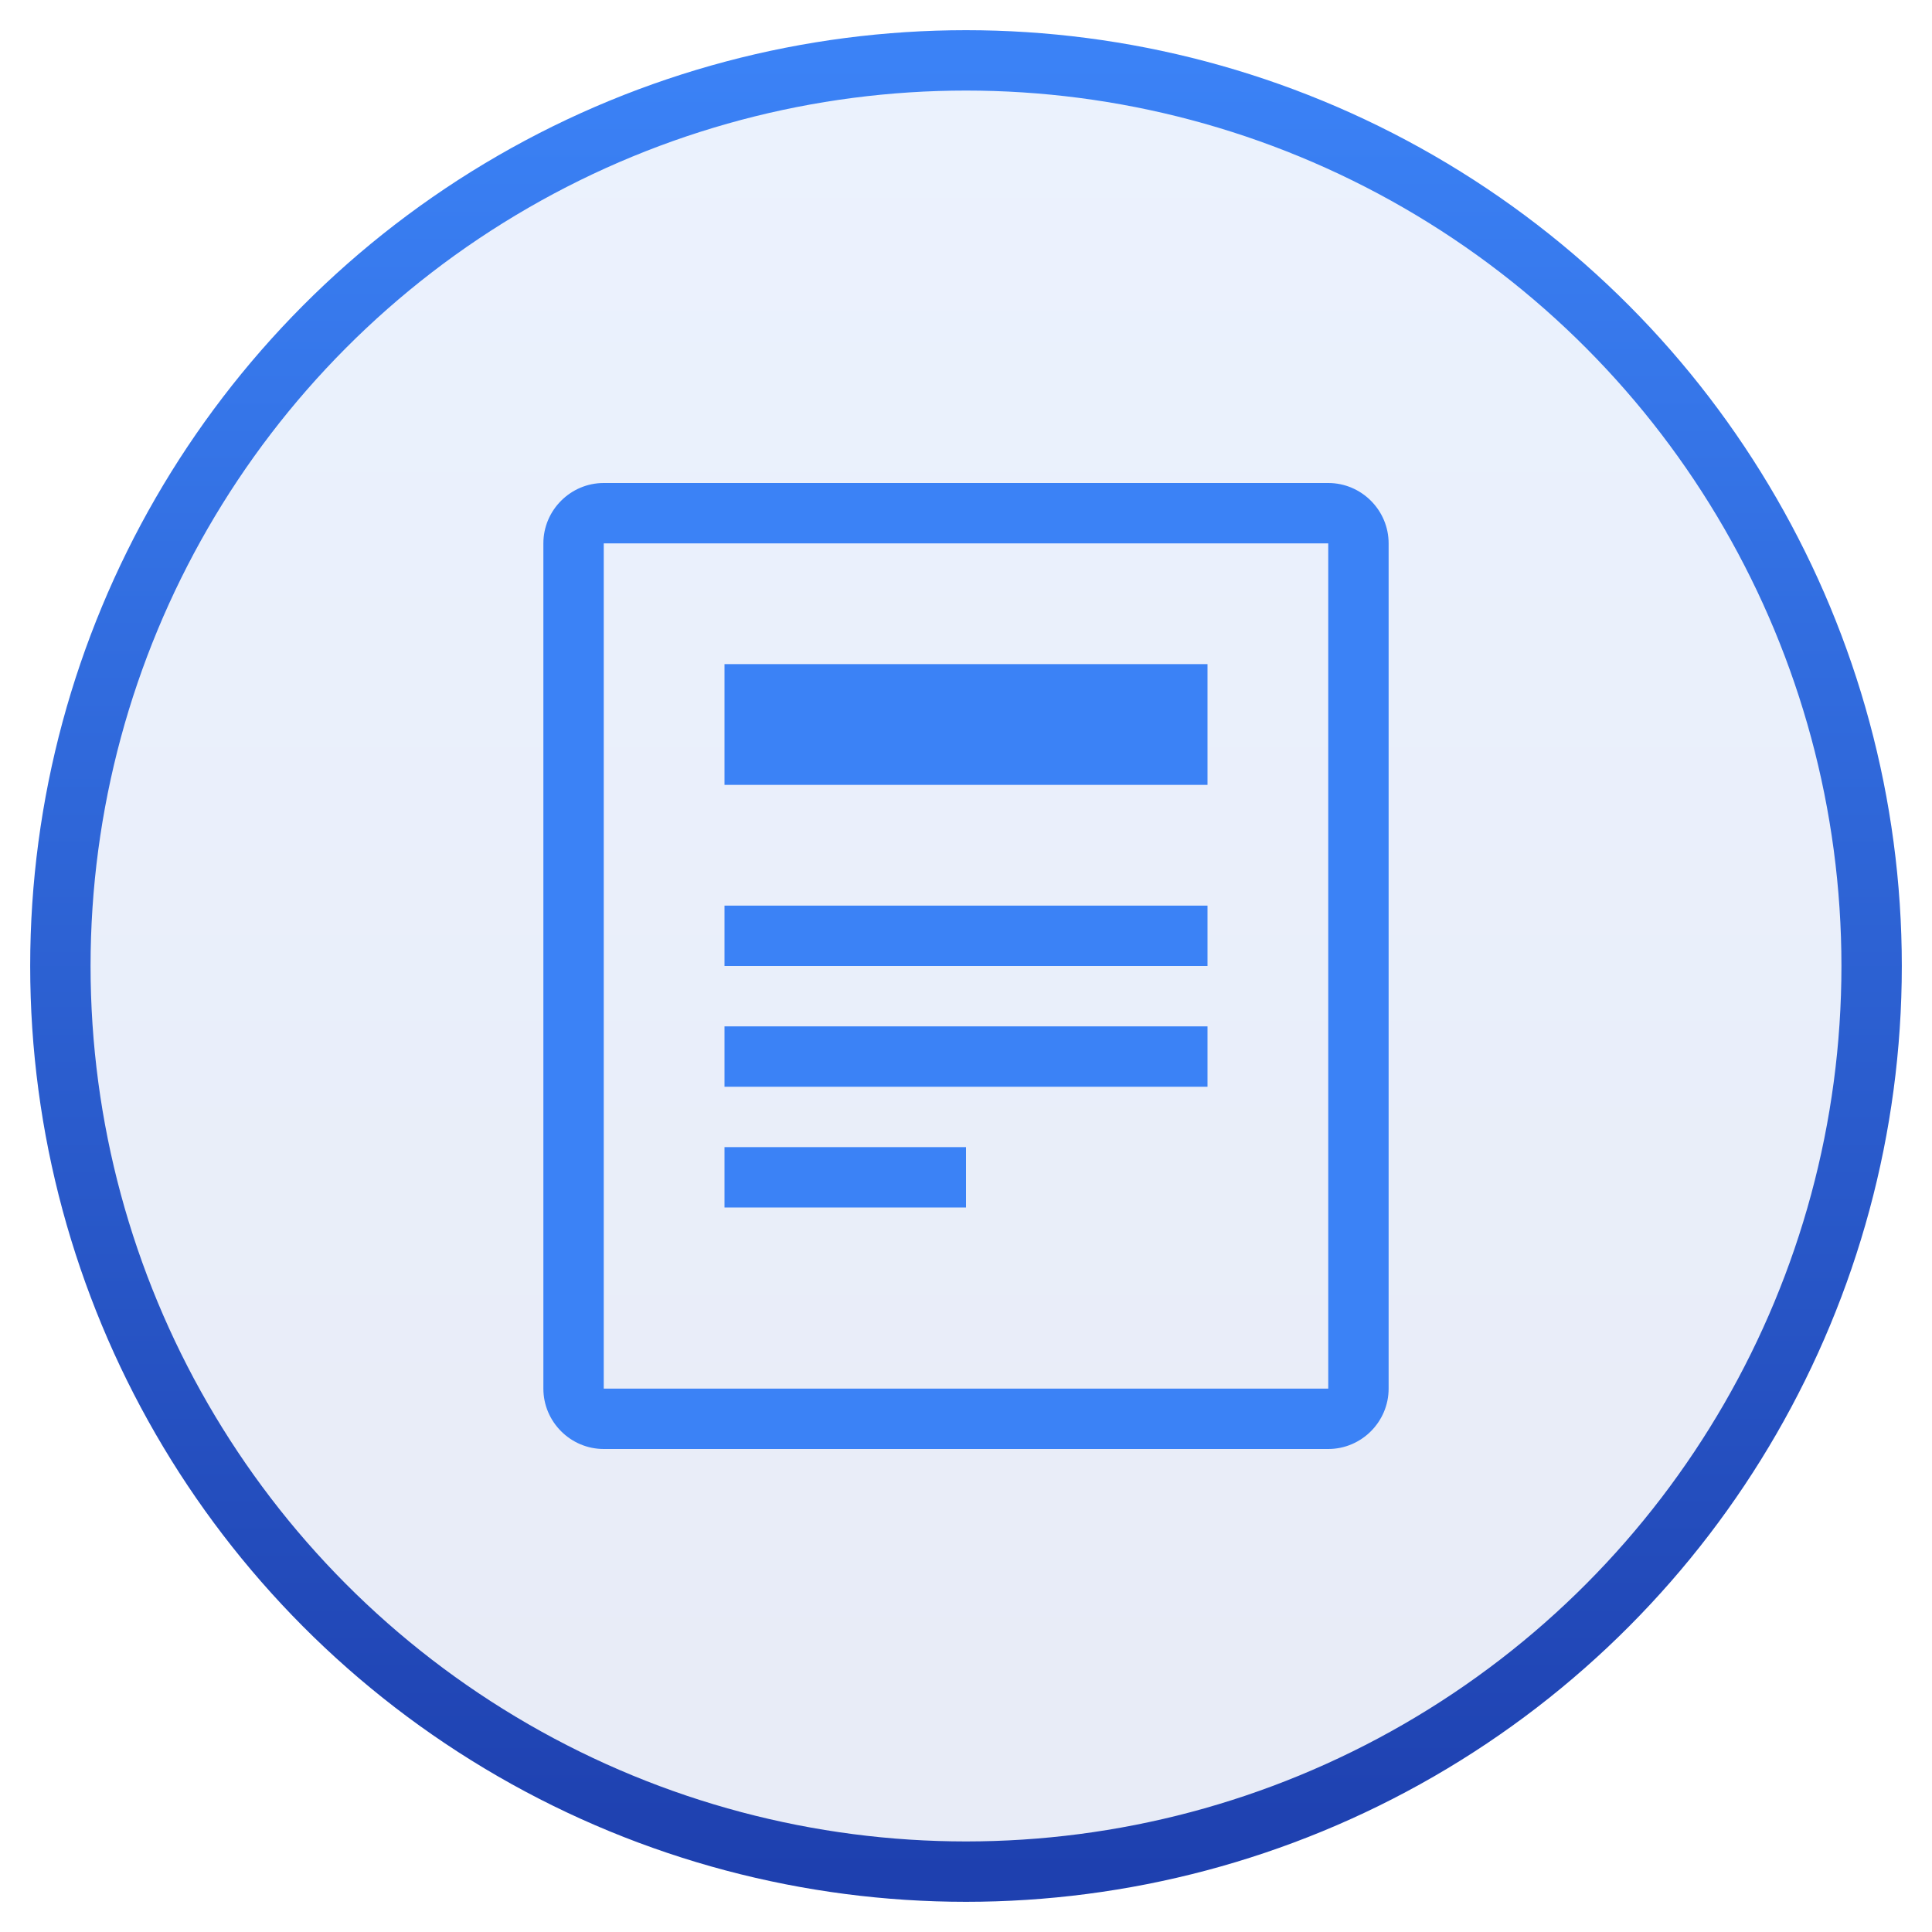 <svg width="64" height="64" viewBox="0 0 64 64" fill="none" xmlns="http://www.w3.org/2000/svg">
  <circle cx="32" cy="32" r="30" fill="url(#paint0_linear)" fill-opacity="0.1" stroke="url(#paint1_linear)" stroke-width="2"/>
  <path d="M44 16H20C18.9 16 18 16.9 18 18V46C18 47.1 18.9 48 20 48H44C45.1 48 46 47.1 46 46V18C46 16.9 45.1 16 44 16ZM44 46H20V18H44V46Z" fill="#3B82F6"/>
  <path d="M24 30H40V32H24V30Z" fill="#3B82F6"/>
  <path d="M24 34H40V36H24V34Z" fill="#3B82F6"/>
  <path d="M24 38H32V40H24V38Z" fill="#3B82F6"/>
  <path d="M24 22H40V26H24V22Z" fill="#3B82F6"/>
  <defs>
    <linearGradient id="paint0_linear" x1="32" y1="2" x2="32" y2="62" gradientUnits="userSpaceOnUse">
      <stop stop-color="#3B82F6"/>
      <stop offset="1" stop-color="#1E40AF"/>
    </linearGradient>
    <linearGradient id="paint1_linear" x1="32" y1="2" x2="32" y2="62" gradientUnits="userSpaceOnUse">
      <stop stop-color="#3B82F6"/>
      <stop offset="1" stop-color="#1E40AF"/>
    </linearGradient>
  </defs>
</svg>